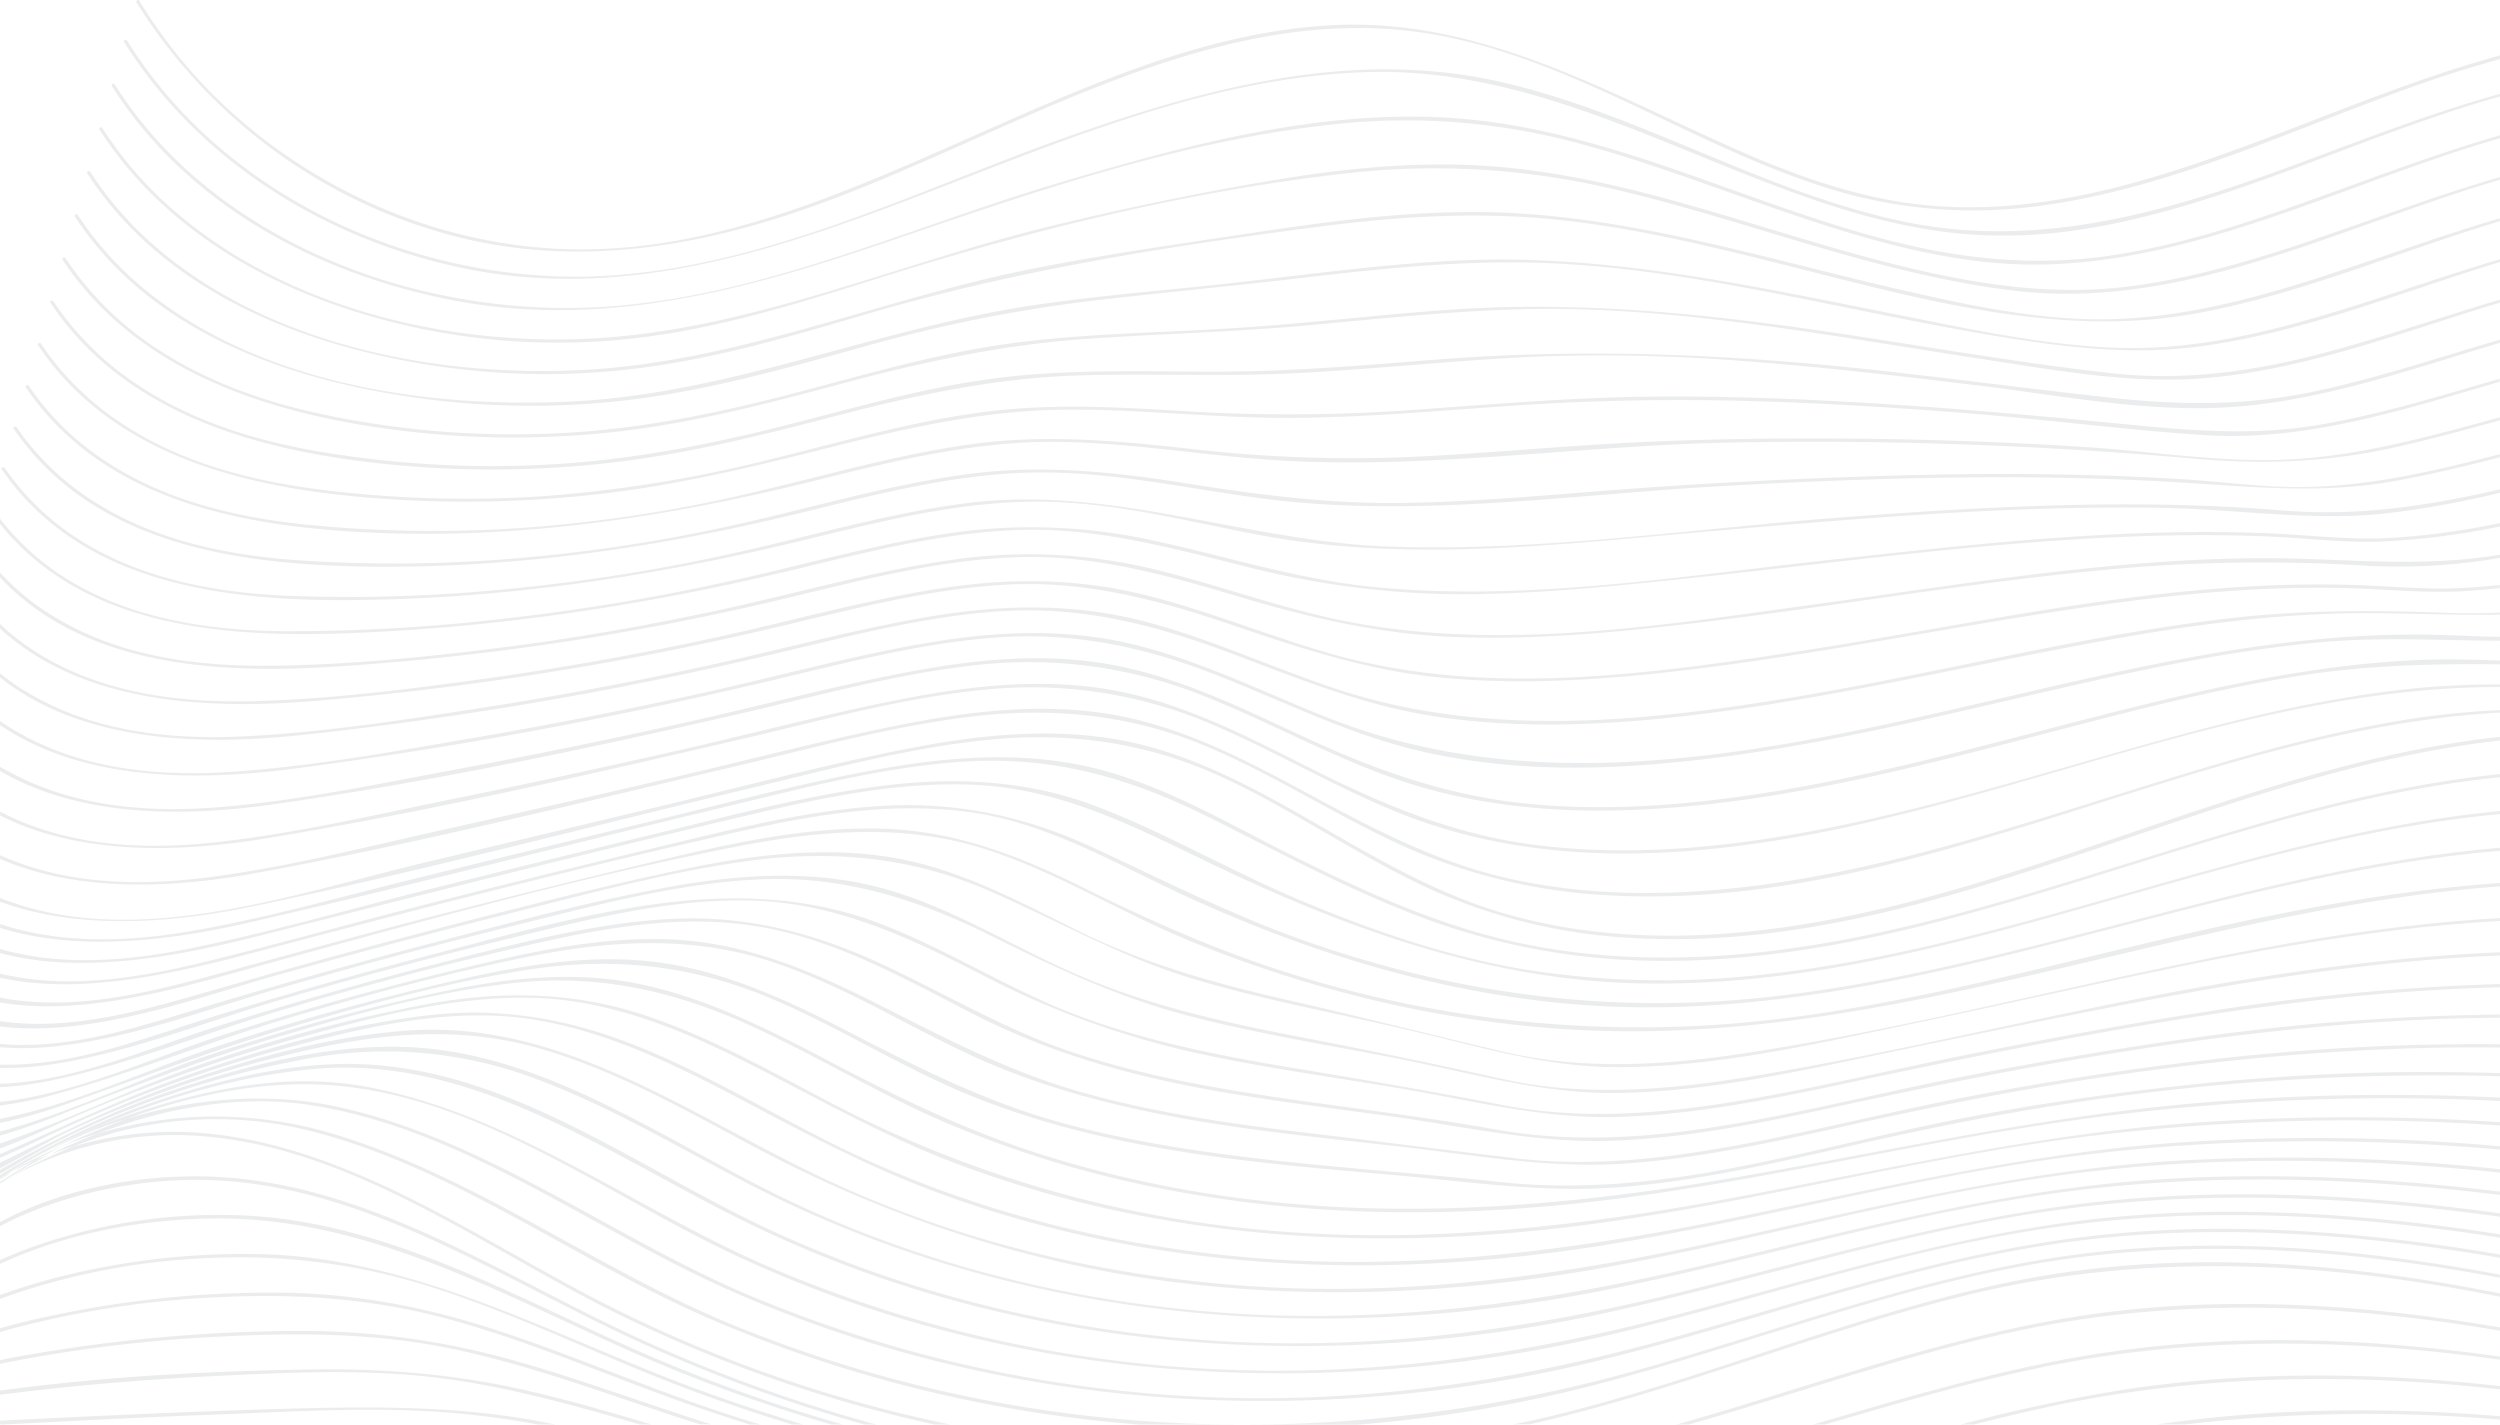 <svg xmlns="http://www.w3.org/2000/svg" viewBox="0 0 609.98 347.57"><defs><style>.cls-1{fill:none;}.cls-2{fill:#324047;opacity:0.1;isolation:isolate;}</style></defs><title>altana2Zasób 1</title><g id="Warstwa_2" data-name="Warstwa 2"><g id="Warstwa_1-2" data-name="Warstwa 1"><path class="cls-1" d="M0,288.77v.06l.89-.61C.59,288.39.3,288.58,0,288.77Z"/><path class="cls-1" d="M19.37,277.69C23.1,276,27,274.45,30.88,273A116.61,116.61,0,0,0,5.13,284.54a87.87,87.87,0,0,1,10.38-5C16.79,278.88,18.07,278.27,19.37,277.69Z"/><path class="cls-1" d="M19.12,277c1.51-.7,3-1.38,4.57-2.05A142,142,0,0,0,0,287.54v.06A185.17,185.17,0,0,1,19.12,277Z"/><path class="cls-1" d="M0,287.61v.1c.5-.33,1-.67,1.5-1C1,287,.5,287.31,0,287.61Z"/><path class="cls-1" d="M5.13,284.54c-1.23.7-2.44,1.42-3.63,2.18.41-.24.83-.47,1.25-.7C3.54,285.52,4.33,285,5.13,284.54Z"/><path class="cls-1" d="M12.18,281.67c1.35-.67,2.71-1.33,4.09-1.94q3.69-1.67,7.51-3.12c-2.81.84-5.57,1.8-8.27,2.9q-3.54,1.73-7,3.66Q10.35,282.38,12.18,281.67Z"/><path class="cls-1" d="M478.29,347.57a400.65,400.65,0,0,1,40-8.54c30.38-4.62,61.19-4.25,91.66-.85v-6.42c-36.87-5.18-74.28-5.84-111,1.63-18.22,3.7-36.07,9-53.92,14.18"/><path class="cls-1" d="M17.86,279.74c-1.92.57-3.81,1.22-5.68,1.93A104.87,104.87,0,0,0,.89,288.22L2,287.58a96.84,96.84,0,0,1,11.9-6.22C15.22,280.79,16.54,280.25,17.86,279.74Z"/><path class="cls-2" d="M60.09,225.24c39-8.89,77.68-19,116.56-28.3,19.56-4.67,39.29-10,59.45-11.16,21.08-1.2,39.61,4.05,58.37,13.39,16.43,8.17,32.63,16.94,49.74,23.64A166.45,166.45,0,0,0,398,234.27c73.66,3.17,139.83-37.37,212-44.63v-.78c-61.07,6.23-118.39,36.49-179.68,43.38-20,2.25-40.38,2-60.1-2.27-18.83-4.07-36.47-12.05-53.66-20.59-16-7.93-31.85-17.56-49.28-21.89-17-4.22-34.73-3-51.8,0-19.09,3.34-37.91,8.4-56.74,12.93q-28.56,6.87-57.09,13.85c-18.58,4.55-37.15,9.92-56,13.07-15.18,2.53-31,2.94-45.61-1.88v.94C18.91,232.28,41.19,229.55,60.09,225.24Z"/><path class="cls-2" d="M67.94,244.1q28.44-8.35,57.25-15.33c19.37-4.7,39.19-9.74,59.26-9,19.79.78,37.27,8.92,54.63,17.82a213.43,213.43,0,0,0,49.63,18.62c17.71,4.1,35.75,6.45,53.65,9.48,17.61,3,34.47,7.37,52.48,6.83,18.57-.55,36.89-4.22,55-8.08,19.15-4.08,38.32-8,57.59-11.54,33.87-6.19,68.1-11.21,102.53-12v-.8a560.71,560.71,0,0,0-71.76,6.77c-19.13,2.93-38.16,6.51-57.15,10.25s-37.63,8.31-56.62,11.47-38.51,4.75-57.55,1.07c-17.2-3.33-34.39-6.27-51.67-9.14-17.62-2.92-35.24-6.41-52-12.66s-32.17-16.38-49.1-22.73c-34.73-13-71.34-1.86-105.72,7q-28.09,7.22-55.83,15.75C35.62,253.11,18,260.25,0,259.75v.82a73.72,73.72,0,0,0,11.59-.72C30.82,257.15,49.37,249.55,67.94,244.1Z"/><path class="cls-2" d="M61.44,221.2c40.33-8.38,80.32-19,120.39-28.58C201.36,188,221,182.54,241,180.52s38.93.69,57.14,9.08c16.25,7.48,31.05,17.72,47.11,25.58a135.72,135.72,0,0,0,48.94,13.41c75.62,6.12,142.27-39.74,215.82-47.92v-.88c-63.51,6.85-122.06,42.17-186.17,47.77-19,1.66-38.29.67-56.65-4.64-17-4.91-32.11-13.94-47.33-22.7-14.55-8.36-29.56-16.45-46.19-19.58-17.25-3.24-35-1.31-52.07,2-19.79,3.86-39.37,9-59,13.73l-59.16,14.13C71,218.26,32.66,232,0,219.11V220C19,227,41.77,225.28,61.44,221.2Z"/><path class="cls-2" d="M72.43,253.35c18.72-5.19,38.37-10.44,57.92-9.87s37.8,8.54,55,17.36c15.78,8.1,31.17,16.72,47.78,23a276.13,276.13,0,0,0,52,14c35.24,6,71.14,5.38,106.46.39,39.28-5.56,77.76-15.84,117.11-20.89A528.32,528.32,0,0,1,610,274.62v-.81a548.31,548.31,0,0,0-77,.3c-38.29,3-75.58,11.8-113.27,18.73-36.86,6.78-74,10.71-111.44,7.27A281.45,281.45,0,0,1,202.9,269.17c-15.18-7.95-30.22-16.52-46.59-21.78-17-5.45-34.12-5.61-51.58-2.49A384,384,0,0,0,50,259.37C33,265.08,17,273.16.06,279L0,279v1.22c6.29-2.28,12.32-5.2,17.44-7.41A421.07,421.07,0,0,1,72.43,253.35Z"/><path class="cls-2" d="M71.47,257.05c20.32-4.9,40.25-7.07,60.61-1.12,18.29,5.35,35,14.88,51.75,23.79,31.21,16.6,64.29,27.83,99.31,32.66,35.86,4.95,72.17,3.36,107.75-3,38.41-6.85,76-18.07,114.77-23,34.62-4.41,69.65-3.9,104.32-.27v-.81a477.28,477.28,0,0,0-81.6-1.93C490.09,286,453,295.6,415.63,303.65c-36.49,7.85-73.22,12.67-110.58,10.16-36.87-2.48-73.44-11.4-106.8-27.58C166.89,271,136.34,249,99.87,251.42c-18.21,1.23-36.45,6.26-53.71,12-16.1,5.39-31,12.82-46.16,20.3v1.35c5.8-3.07,11.42-6.4,16.74-9A275.94,275.94,0,0,1,71.47,257.05Z"/><path class="cls-2" d="M12.8,255.37c19.06-1.89,37.49-9.09,55.81-14.35q28-8.06,56.32-15.05c19.6-4.85,39.51-10.33,59.75-11.38,20.6-1.07,38.83,4.65,57.12,13.73,15.71,7.8,30.91,15,47.94,19.46,17.37,4.58,35.14,7.3,52.74,10.8s34.19,8.37,52.28,8.1c18.76-.28,37.31-3.85,55.62-7.69,19.46-4.07,38.92-8.15,58.42-12,33.4-6.62,67.14-12.49,101.18-13.85v-.79c-24.06,1-48.05,4.13-71.77,8.27-37.66,6.58-74.81,16.18-112.54,22.28-19.46,3.14-39.63,4.67-59,.37-16.9-3.75-33.76-7.24-50.76-10.51-17.38-3.35-34.77-7.29-51.16-14.15S233.56,222,216.49,217.06c-16.85-4.83-34.5-3.91-51.6-.93-19.11,3.34-38,8.41-56.78,13.27q-27.61,7.15-55,15.31c-17.09,5.11-35.08,11.58-53.15,10v.81A72.81,72.81,0,0,0,12.8,255.37Z"/><path class="cls-2" d="M66,234.92c37.72-10.33,75.76-20.95,114.14-28.43,19.59-3.82,40-5.58,59.37.42,17.69,5.47,33.61,15.61,50.71,22.63,34.13,14,71.17,22.1,108.09,22.08,72.15,0,140.14-30.17,211.69-35.36v-.82c-23,1.61-46,5.69-68.51,10.61C504,234.21,467,245.25,428.76,249.19A283.07,283.07,0,0,1,316,237.91c-18.24-5.61-35.43-13.27-52.51-21.74-15.1-7.49-30.35-13.3-47.35-13.94-18.47-.7-36.72,3.31-54.59,7.52q-28,6.62-55.94,13.8c-18.5,4.77-36.89,9.9-55.34,14.86C34,242.76,16.7,246.65,0,243.41v1.17C21.45,248.32,46.79,240.17,66,234.92Z"/><path class="cls-2" d="M67.33,238q28.55-8,57.34-15.21c18.92-4.73,38-9.95,57.31-12.65,20.17-2.81,39.58-1.23,58.41,6.81,16.89,7.22,32.45,16.34,50.13,21.71,17.28,5.24,35.06,8.46,52.62,12.55s33.81,9.24,51.95,9.18,36.41-3.31,54.27-7c19.61-4,39.18-8.28,58.75-12.53,33.6-7.29,67.51-14.25,101.87-16.16V224c-62.55,3.51-123.23,23.82-185.15,33.12-19,2.85-38.73,4-57.63-.43-17.18-4-34.27-8.43-51.5-12.33-18-4.07-35.88-8.94-52.49-17.19-15-7.44-29.83-15.55-46.56-18.12-17.74-2.73-35.75-.06-53.14,3.7-18.66,4-37.19,8.75-55.66,13.53q-28.17,7.29-56.11,15.39c-16.62,4.8-34.34,10-51.74,7.5v1.28C22.15,253.23,48.35,243.35,67.33,238Z"/><path class="cls-2" d="M72.4,250.16c18.44-5.39,37.27-10.56,56.26-13.53,20.14-3.15,39.21-1.3,58.12,6.44,16.47,6.74,31.53,16.43,47.9,23.37,16.56,7,34.09,11.35,51.78,14.26s35.68,4.44,53.58,6c18.23,1.61,36.39,4.38,54.72,3s36.36-5.47,54.27-9.55c18.8-4.29,37.61-8.22,56.69-11.06A586,586,0,0,1,610,262.6v-.76a543.33,543.33,0,0,0-76.41,2.91c-18.7,2-37.36,4.69-55.83,8.31-18.62,3.65-37,8.52-55.64,12.05s-37.34,5.33-56.25,3.28c-17.52-1.9-35.11-3.13-52.63-5-18.38-2-36.75-4.6-54.6-9.55-18.07-5-34.33-13.19-50.92-21.76-14.31-7.4-29.17-14.46-45.21-17-18.17-2.84-36.54.67-54.25,4.8-18.39,4.28-36.62,9.3-54.56,15.18-17.44,5.7-34.55,14-52.56,17.7L0,273v1a130.24,130.24,0,0,0,17.88-5.21C36,262.39,53.92,255.57,72.4,250.16Z"/><path class="cls-2" d="M70.3,248.43c18.9-5.62,38-10.72,57.33-14.73,20.25-4.2,40.52-5.62,60.45.88,17.58,5.75,33.18,15.8,49.94,23.4,16.51,7.49,34.14,12,51.93,15.15,17.24,3,34.67,4.7,52.05,6.68,18.23,2.08,36.09,5.37,54.52,4.09,18.2-1.27,36.1-5.21,53.88-9.17,19.48-4.34,39-8.28,58.72-11.32,33.37-5.16,67.11-8.23,100.86-7.82v-.8a565.06,565.06,0,0,0-71.22,3.81c-18.89,2.15-37.7,5.07-56.39,8.56-18.86,3.52-37.46,8.3-56.31,11.87-18.36,3.48-37.21,5.81-55.87,3.62-17.61-2.07-35.21-4.33-52.82-6.43-18.17-2.17-36.36-4.85-54-9.88-17.79-5.08-33.68-13.53-50.13-21.81-15.24-7.68-31.16-14.28-48.36-15.26-18.29-1-36.38,3.18-54,7.44-18.81,4.54-37.47,9.71-55.9,15.63C37.13,258.05,19.26,266.57.59,268.8l-.59.06v.88a98.2,98.2,0,0,0,14.61-3.05C33.39,261.41,51.58,254,70.3,248.43Z"/><path class="cls-2" d="M63.09,228.38c38.56-9.75,77.12-19.43,115.82-28.62,18.94-4.49,38.25-9,57.84-8.31,21,.7,38.51,9.5,57.08,18.48,33.48,16.18,68.39,29.15,105.9,30,72.5,1.68,138.92-34.62,210.25-41.3v-.74c-61.54,5.87-119.79,33.94-181.61,40.08a213.69,213.69,0,0,1-56.82-1.51c-18.69-3.19-36.78-9.43-54.24-16.77-17-7.15-33.07-16.62-50.31-23.13-16.6-6.27-34.18-7-51.65-4.84-18.7,2.32-37,7.3-55.35,11.7q-28,6.75-56,13.74c-18.9,4.72-37.72,10.18-56.8,14.09-15.5,3.17-31.87,4.69-47.18.29v1C20.06,237.91,43.77,233.26,63.09,228.38Z"/><path class="cls-2" d="M69.63,252.47c18.54-5.43,37.67-10.77,56.92-12.74,19.67-2,38,2.13,55.86,10.2,16.3,7.35,31.58,16.77,48,23.84A263.64,263.64,0,0,0,283,289.93c35.08,7,71.11,7.31,106.56,3.16,39.22-4.6,77.6-14.3,116.68-19.78A550.61,550.61,0,0,1,610,268.63v-.82a547.41,547.41,0,0,0-76.72,1.58c-38.23,3.5-75.58,12.17-113.39,18.5-36.76,6.15-73.87,9.28-111,5.2a283,283,0,0,1-54.5-11.31c-17.87-5.64-34.52-13.62-51.08-22.34-14.8-7.78-29.91-15.56-46.34-19.15-17.11-3.75-34.57-1.53-51.49,2.16a520.74,520.74,0,0,0-54.47,15C34.06,263.14,17.78,271.23.6,275.93l-.6.16v1a169.09,169.09,0,0,0,16.3-5.75C33.92,264.49,51.46,257.79,69.63,252.47Z"/><path class="cls-2" d="M69.15,246.34Q97.08,238,125.47,231.4c19.37-4.54,39.45-8.63,59.35-5.36C204,229.19,221,239,238,247.68c15.54,7.88,32,13.1,49,16.64,17.18,3.58,34.6,5.62,52,8,18.19,2.5,36,6.69,54.5,6,18.7-.68,37.13-4.5,55.36-8.46,19.16-4.16,38.33-8.1,57.66-11.37,34.18-5.8,68.74-10,103.41-10.16v-.79a570.75,570.75,0,0,0-73.85,5.58c-18.76,2.55-37.43,5.77-56,9.34S443,270.73,424.31,274c-19.5,3.42-39.34,5.12-59,1.64-16.6-2.94-33.31-5-50-7.36-18.18-2.59-36.37-5.75-53.83-11.61-16.92-5.67-32.07-15-48.26-22.31s-32.64-11.18-50.4-10.11c-18.38,1.11-36.45,5.91-54.24,10.4q-27.63,7-54.85,15.53C36.42,255.67,18.43,263.81,0,264.44v.83a82.41,82.41,0,0,0,13.14-1.77C32.16,259.46,50.51,251.87,69.15,246.34Z"/><path class="cls-2" d="M63.6,232c38-10.12,76.17-19.89,114.51-28.62,19.23-4.38,39.15-8,58.87-5.17s36.83,13.5,54.75,21.57c34.21,15.39,71,25.72,108.66,26,71.8.5,138.64-32.24,209.59-38.2v-.75C549.18,212,491.12,237,430.19,243.4c-38.54,4.07-76.19-1.16-112.66-14.14-17.66-6.28-34.14-14.75-51.12-22.59-16.7-7.71-33.62-11.19-52-10s-36.29,5.8-54.12,10.07q-28.51,6.83-56.94,14.06C85.13,225.42,67,230.58,48.75,235,32.89,238.76,16,241.42,0,237.55v1C20.46,243.12,44.56,237,63.6,232Z"/><path class="cls-2" d="M564.85,58.35C550,63.44,534.74,68,519.09,69.94c-18.11,2.21-35.88-.43-53.52-4.63C431.69,57.25,399,43.19,364,40.58c-18.05-1.35-36.15.49-53.94,3.5-18.15,3.06-36.25,6.84-54.13,11.2-36.72,8.94-72.45,25-110.49,27.25C109.26,84.66,68.91,75,41.31,50.38A92.14,92.14,0,0,1,25,31.27c-.28-.44-1-.05-.71.38C42.49,60,74.72,75.15,106.81,81a165.21,165.21,0,0,0,53,.89c19.1-2.76,37.5-8.65,55.87-14.41,36.07-11.32,73.69-20.68,111.29-25a190.3,190.3,0,0,1,59.86,2.18c17.7,3.58,34.92,9.14,52.22,14.28,17,5.05,34.12,9.72,51.72,11.9,15.69,2,31.42.24,46.74-3.44C562.24,61.43,585.65,51,610,43.84v-.65C594.8,47.6,579.88,53.22,564.85,58.35Z"/><path class="cls-2" d="M524.47,43.49c-16.85,4.94-34.39,8.09-52,6.79C454.33,49,437.2,42.6,420.72,35.16c-30.93-13.95-60.93-30.92-96-29-31.38,1.74-60.61,15.29-89,27.82-30.13,13.32-61.73,27.26-95.26,26.86-34.17-.41-67.73-15.65-91.22-40.57A125.08,125.08,0,0,1,34,.21a.4.4,0,0,0-.55-.16.4.4,0,0,0-.15.55,130.28,130.28,0,0,0,74.85,56.29c32,9.09,64,3.37,94.51-8.13C233.67,37.09,263,20.62,295.09,12c16-4.3,32.68-6.39,49.2-4.4,18.78,2.26,36.38,9.71,53.39,17.67,15.81,7.39,31.46,15.39,48.15,20.61a118.57,118.57,0,0,0,48.73,4.73c36-4,68.81-21.32,102.89-32.44q6.24-2,12.53-3.75v-.89C580.87,21.45,553.45,35,524.47,43.49Z"/><path class="cls-2" d="M506.16,321.3c-33.22,5.26-64.8,17.19-97.09,26.27h3c27-7.74,53.6-17.27,81.14-23.05,38.67-8.12,78.12-6.44,116.81.17v-.81C575.69,318,540.66,315.82,506.16,321.3Z"/><path class="cls-2" d="M562.17,39.38C531,51,498.79,61,465.31,54.23c-34.67-7-65.25-26.67-99.73-34.37-35.53-7.93-70.83,1.42-104.4,13.25-36.1,12.73-72,31-110.6,34C113.67,70,74.9,56.92,48.06,31A112.38,112.38,0,0,1,31,9.9c-.27-.44-1-.05-.7.39C48.66,39.61,80,58.69,113.38,65.51c37.53,7.68,73.17-3.38,108.07-16.65,36-13.69,73.36-30.18,112.38-31.27,37.91-1.06,70.7,17.59,105.41,30,16,5.72,32.64,10,49.69,9.9,15.6,0,31-3.31,45.87-7.82C560.17,42,584.49,30.72,610,23.53v-.64C593.81,27.4,578,33.48,562.17,39.38Z"/><path class="cls-2" d="M494.51,312c-40.07,7.54-77.61,24.41-117.21,33.78q-4,.93-8,1.75h3.91c36.77-8.28,71.69-23.24,108.36-31.94,42.43-10.08,85.58-7.8,128.06.74l.35.07v-.82C572,308,532.84,304.82,494.51,312Z"/><path class="cls-2" d="M0,288.83v0c.67-.43,1.33-.86,2-1.28l-1.12.64Z"/><path class="cls-2" d="M147.34,318c-31.69-16.21-63.43-39.42-100.08-41.7a85.08,85.08,0,0,0-29.4,3.47c-1.32.51-2.64,1.05-3.95,1.62A96.84,96.84,0,0,0,2,287.58a83.23,83.23,0,0,1,40.42-10.64c38.21,0,71.8,25,104.49,41.72A339.34,339.34,0,0,0,228,347.57h3.83A338.17,338.17,0,0,1,147.34,318Z"/><path class="cls-2" d="M12.18,281.67q-1.83.7-3.63,1.5c-2.92,1.64-5.76,3.4-8.55,5.26v.34c.3-.19.59-.38.89-.55A104.87,104.87,0,0,1,12.18,281.67Z"/><path class="cls-2" d="M388.26,338.13c38-9.72,74.73-24.77,113.68-30.62,36-5.41,72.43-2.4,108,4.26V311c-31.68-5.92-64-9-96.11-5.74-38.85,3.89-75.47,18-112.79,28.61a356.79,356.79,0,0,1-96.67,13.75h26.73A337.55,337.55,0,0,0,388.26,338.13Z"/><path class="cls-2" d="M563.18,49.05C548,54.49,532.51,59.57,516.52,62.12c-17.53,2.79-34.67,1.53-51.9-2.56-34.06-8.07-65.75-25-100.63-29.77-36-5-72.5,4.92-106.79,15.17-36,10.78-71.68,27.45-109.62,29.88-36.25,2.32-75.46-9-102.59-33.91A101.08,101.08,0,0,1,28,20.6c-.28-.44-1-.05-.71.39,18.35,29,50.44,46,83.3,52.29,37.2,7.11,72.26-2.74,107.31-14.72C254,46.23,291.47,33.3,329.6,29.93A161.54,161.54,0,0,1,387,35.47c17.2,4.73,33.82,11.3,50.71,17,16.52,5.58,33.63,10.61,51.09,11.83,15.74,1.1,31.46-1.41,46.63-5.5C560.76,52,584.83,41,610,33.71V33C594.19,37.56,578.71,43.49,563.18,49.05Z"/><path class="cls-2" d="M561.9,111.89c-17.69,1.42-35.65-1.71-53.3-2.84q-27-1.71-54.12-2c-18.28-.19-36.58,0-54.84.86-18.54.89-37,2.73-55.56,3.59a341.91,341.91,0,0,1-53.72-2c-17.26-1.91-34.48-3.52-51.8-1.32-18,2.29-35.57,7.42-53.23,11.6a353.75,353.75,0,0,1-56.22,8.9A315.47,315.47,0,0,1,74.65,128c-17.55-1.81-35.23-6.07-50-16.21A66.78,66.78,0,0,1,7,94.12c-.29-.42-1,0-.71.39C25,122.08,58.88,128.44,89.79,129.92c37.4,1.79,73.54-3.79,109.75-12.81,18.44-4.6,37-9.16,56.13-9.29,18.23-.12,36.22,3.13,54.37,4.38,37.64,2.59,75.48-3.61,113.13-4.24a1055.13,1055.13,0,0,1,111.75,3.92c16.84,1.51,32.54,1,49.1-2.67,8.74-1.92,17.34-4.31,26-6.67v-.75C594.14,106.13,578.31,110.56,561.9,111.89Z"/><path class="cls-2" d="M560.34,118.82c-8.92,0-17.84-1.25-26.75-1.82q-14.05-.89-28.15-1.18c-18.07-.39-36.14-.09-54.2.57-17.73.64-35.46,1.54-53.15,2.85-18.78,1.38-37.55,3.25-56.38,3.48-18.16.22-35.77-2.13-53.66-5-17.25-2.72-34.36-4.35-51.76-2.06-18.11,2.38-35.7,7.53-53.46,11.6a398.22,398.22,0,0,1-56.6,8.95,351.9,351.9,0,0,1-53.84.47c-17.5-1.27-35.22-5-50.13-14.73A65,65,0,0,1,4.05,104.23c-.29-.42-1,0-.7.39,18.64,27.31,52.39,32.83,83,33.56,37.34.89,73.8-4.39,110-13.28,18.73-4.6,37.7-9.51,57.1-9.62,18.18-.11,36,3.86,53.9,6.27,37.46,5,75.31-.84,112.78-2.94,37.09-2.08,74.34-3.16,111.45-.92,17.48,1.06,34.16,2.84,51.56-.12,9-1.53,17.94-3.74,26.82-6v-.76C593.65,115,577.29,118.9,560.34,118.82Z"/><path class="cls-2" d="M609.22,119.56c-17.34,4-34.39,6.45-52.19,5-36.08-3-72.26-1-108.29,1.72-36.47,2.81-73.41,8.38-110,7.07-34.65-1.23-67.5-15-102.48-10.64-18.31,2.29-36.12,7.48-54.1,11.55a452.88,452.88,0,0,1-57.63,9.39,391.64,391.64,0,0,1-54.9,1.7c-17.58-.83-35.41-4.15-50.47-13.8a62.55,62.55,0,0,1-18-17.38c-.29-.42-1,0-.7.39,19,27.66,53.58,32,84.45,31.86,37.57-.2,74.37-5.68,110.85-14.54,18.56-4.51,37.39-9.36,56.6-9.48,18.6-.12,36.59,4.66,54.73,8.1,36.63,6.94,73.49,2.28,110.26-.88s73.68-6.38,110.6-5.69c17.82.33,35.77,3.22,53.55,1.41A232.59,232.59,0,0,0,610,120.22v-.84Z"/><path class="cls-2" d="M564,68.32c-15.62,4.94-31.69,9-48.13,9.53-17.9.56-35.92-3.43-53.27-7.42-34.58-8-68.83-19-104.67-18.7-17.59.13-35.07,2.48-52.46,5.11-18,2.72-36,5.24-53.91,8.8-36.38,7.24-71.14,22.49-108.47,24.58-35.32,2-75.55-5.57-103.55-28.67A86,86,0,0,1,22,41.9c-.28-.43-1,0-.71.39,18,27.86,50.21,41.2,81.66,46.47a181.92,181.92,0,0,0,54.38.89c18.67-2.51,36.73-7.9,54.76-13.19,36-10.56,73.05-16.41,110.17-21.2,19.44-2.51,39-3.67,58.52-1.56,18.56,2,36.77,6.44,54.86,11,32.86,8.22,66.56,18,100.57,11.71,25.35-4.7,49.14-15.06,73.75-22.44v-.71C594.56,57.78,579.38,63.46,564,68.32Z"/><path class="cls-2" d="M565,103.79c-18,2.94-35.24.78-53.18-.94s-36.07-3.3-54.13-4.41-35.88-1.82-53.82-1.67c-18.63.15-37.16,1.64-55.73,3a426.12,426.12,0,0,1-54.31.82c-17.45-1-34.93-2.35-52.37-.24-18.19,2.19-35.84,7.42-53.59,11.74a323,323,0,0,1-55.77,9,283.22,283.22,0,0,1-54.69-1.73c-17.47-2.3-35-7-49.58-17.33A69.2,69.2,0,0,1,10,83.86c-.29-.43-1,0-.71.39,18.51,27.55,52.07,35.07,83,37.36a288.11,288.11,0,0,0,54.54-1.13c18.75-2.2,37-6.58,55.28-11.21,18.68-4.74,37.35-9,56.7-9.3,18.32-.26,36.56,2,54.88,2,18.63,0,37.2-1.77,55.76-3,19-1.29,38-1.66,57.1-1.13,18.2.5,36.39,1.62,54.55,3.08,18.89,1.52,37.74,4,56.65,5.24,24.84,1.62,48.49-6.15,72.17-13v-.76C595.09,96.69,580.26,101.29,565,103.79Z"/><path class="cls-2" d="M565.56,77.32c-15.75,4.6-32,8.05-48.48,7.55-18.46-.57-37-4.69-55.09-8.29-35.29-7-70.37-14.76-106.58-13-17.84.86-35.55,3.31-53.3,5.31-17.55,2-35.2,3.24-52.66,6-37.25,6-72.34,21.29-110.33,23.09C104.72,99.62,65,93.82,37.05,72A80.74,80.74,0,0,1,19,52.49c-.29-.44-1-.05-.71.38,18,27.5,50.16,39.2,81.17,43.88a201.71,201.71,0,0,0,54.05.83c19.08-2.31,37.53-7.49,56-12.64a366.52,366.52,0,0,1,54.9-11.3c18.22-2.19,36.5-3.83,54.72-6,19.47-2.28,39-4.25,58.65-3.43,19.39.81,38.58,4.09,57.59,7.81,17.46,3.41,34.83,7.22,52.4,10.1,16.64,2.72,33,4.66,49.81,2.29C562.55,80.93,586,71.19,610,63.93v-.71C595.12,67.64,580.45,73,565.56,77.32Z"/><path class="cls-2" d="M564.41,86.79c-16.13,4.08-32.46,6.12-49,4.28-18.21-2-36.3-5-54.4-7.82-35.52-5.63-70.77-10.18-106.79-7.71-18.26,1.26-36.44,3.52-54.71,4.62-17.62,1.06-35.31,1.25-52.85,3.61-18,2.44-35.46,7.6-53,12.2-18.71,4.9-37.63,8.75-57,9.72A223.9,223.9,0,0,1,80,101.36C63.61,98,47.45,92.18,33.92,82A76.43,76.43,0,0,1,16,63c-.29-.43-1-.05-.71.39,18,27.25,50.28,37.5,81,41.48a224.59,224.59,0,0,0,55.08.36c18.85-2.22,37.13-7.08,55.44-12,18.81-5,37.5-9,56.95-10.44,18.41-1.34,36.86-1.73,55.26-3.4,18.76-1.71,37.52-3.8,56.38-4,18.24-.18,36.42,1.57,54.48,4S466,84.94,484,87.67c17.55,2.66,35.56,6,53.36,4.65,25.11-2,48.62-11.26,72.6-18.48V73.1C594.79,77.61,579.76,82.9,564.41,86.79Z"/><path class="cls-2" d="M564.12,95.63c-17.23,3.59-33.49,3.19-50.85,1.22-18.08-2-36.12-4.38-54.2-6.39-36.1-4-71.71-5.58-108-2.77-18.1,1.4-36.17,3-54.34,3-17.14,0-34.31-.65-51.38,1.3-18.14,2.06-35.74,7.22-53.39,11.71-18.53,4.72-37.28,8.37-56.39,9.54a252.15,252.15,0,0,1-54.69-2.58C63.51,108,46.14,102.86,31.59,92.53A73,73,0,0,1,13,73.48c-.28-.43-1,0-.7.39,18.5,27.77,52.07,36.48,83.3,39.5a252.61,252.61,0,0,0,54.56-.6c19-2.29,37.39-7,55.86-11.82,18.64-4.82,37.16-8.67,56.45-9.32C280.74,91,299,92,317.23,91c18.65-1,37.24-3,55.91-3.91a443,443,0,0,1,55.61,1.27c17.84,1.4,35.61,3.49,53.38,5.63,18.28,2.2,37.08,5.81,55.52,5.6,25-.29,48.54-8.89,72.33-15.95v-.78C594.75,87.32,579.64,92.39,564.12,95.63Z"/><path class="cls-2" d="M71.15,187.63a1145.27,1145.27,0,0,0,114-20.87c19.3-4.47,38.62-9.87,58.44-11.25,18.55-1.28,35.93,2.41,53.14,9.17C312.9,171,328.51,178.91,345.44,183c17.73,4.29,36.13,5,54.28,3.74,37.43-2.49,73.82-12.28,110.3-20.45,18.54-4.16,37.25-7.83,56.18-9.58,14.65-1.36,29.19-.41,43.78-.39v-.93c-5-.11-10-.34-15-.48-17.89-.5-35.78,1.28-53.42,4.24-35.94,6-71,16.52-106.94,22.52-37.58,6.27-75,7.62-111-6.69-15.67-6.24-30.9-13.88-47.37-17.82s-33.46-3.13-50.11-.29C207.85,160,189.88,165,171.77,169q-28.22,6.25-56.7,11.12c-19.1,3.28-38.41,6.78-57.74,8.15-18,1.27-36.56-.34-52.54-9.36a55,55,0,0,1-4.79-3v1C20.05,190.49,47.28,190.66,71.15,187.63Z"/><path class="cls-2" d="M77.14,171a769,769,0,0,0,112-17.89c18.79-4.41,37.65-9.54,57-10.49,18.67-.92,36.26,3.69,53.8,9.64,16.15,5.49,32.12,10.88,49.15,12.8,18.35,2.06,36.91,1.16,55.23-.77,37.12-3.91,73.6-11.95,110.55-17,19.23-2.64,38.64-4.29,58-3.79,9.21.24,18.34,1.23,27.56.79,3.18-.2,6.35-.47,9.51-.79v-.76c-3.15.33-6.31.59-9.49.74-8.89.43-17.7-.5-26.58-.76-9.31-.28-18.62-.06-27.92.54-35.54,2.28-70.47,10-105.62,15.42-37.09,5.75-76.26,11.32-113.15,1.5C311,155.82,295.39,149.09,279,145.08s-32.65-4.09-49.17-1.57c-18.37,2.81-36.31,7.9-54.46,11.87q-28.11,6.15-56.6,10.15c-18.63,2.59-37.5,5-56.29,5.53-18,.51-36.4-1.68-52.13-11A58.67,58.67,0,0,1,0,152.25v1.11C20.26,171.84,50.53,173.18,77.14,171Z"/><path class="cls-2" d="M79.77,162.77A645.58,645.58,0,0,0,191.66,146c18.87-4.49,37.92-9.57,57.41-10.07,18.53-.48,36.12,4.56,53.71,9.81,16.82,5,33.5,8.86,51.09,9.64,18.62.84,37.26-.79,55.75-2.89,37.7-4.29,75.13-11.27,113-14.21a412,412,0,0,1,56.33-.16,148.12,148.12,0,0,0,31.06-2v-.79l-3,.46c-18.6,2.65-36.77.34-55.42.41-35.8.13-71.16,6.12-106.54,10.95-37.25,5.08-76.23,11.62-113.67,5-17-3-33.24-9.26-50-13.3a129.7,129.7,0,0,0-49.53-2.19c-18.41,2.66-36.38,7.81-54.53,11.79-18.38,4-36.91,7.29-55.58,9.63-18.9,2.36-38.1,4.29-57.16,4.35-17.61.06-35.61-2.49-51-11.73A59.71,59.71,0,0,1,0,139.69v1.21C20.05,162.21,51.76,164.39,79.77,162.77Z"/><path class="cls-2" d="M521,296.51c-39,2.87-76.11,15-113.73,24.74-36.45,9.49-73.43,14.72-111.14,12.8a314.26,314.26,0,0,1-108.39-24.9c-33-14.21-62.85-37.55-98.73-44.06-18-3.26-36.47.16-53.7,5.67q-5.89,1.86-11.59,4.23c-1.53.67-3.06,1.35-4.57,2.05A185.17,185.17,0,0,0,0,287.6H0c.5-.3,1-.6,1.5-.89,1.19-.76,2.4-1.48,3.63-2.18A116.61,116.61,0,0,1,30.88,273c15.16-5.55,31.59-9.08,47.41-8.36,37.49,1.7,69.52,27.07,102.47,42.27,66.44,30.66,141.88,35.34,212.61,18.63,37.77-8.93,74.67-22.06,113.31-26.83,34.4-4.26,69.14-2.07,103.3,3.27v-.82C580.54,296.58,550.72,294.32,521,296.51Z"/><path class="cls-2" d="M517.45,300.85c-38.77,3.3-75.54,16.28-112.85,26.5-36.86,10.09-74.44,15.34-112.67,13.41a322.52,322.52,0,0,1-108.52-24.47c-33.77-14.18-64.12-37.91-100.25-46.06C66.25,266.41,48,267.72,30.88,273c-3.93,1.44-7.78,3-11.51,4.68-1.3.58-2.58,1.19-3.86,1.82,2.7-1.1,5.46-2.06,8.27-2.9,16.75-6.42,35.35-9.73,53-6.81,36.94,6.11,67.71,30.23,101.36,45.09,67,29.58,142.84,34.29,213.62,16.67,38-9.46,75-23.56,113.92-28.64,34.76-4.53,69.89-1.9,104.34,4v-.81C579.43,300.89,548.4,298.21,517.45,300.85Z"/><path class="cls-2" d="M73.51,179.35a931.48,931.48,0,0,0,114.92-19.69c18.71-4.38,37.47-9.48,56.72-10.58,18.81-1.07,36.41,3.32,53.92,9.85,16.14,6,32,12.69,49.08,15.54,18.41,3.07,37.21,2.74,55.73,1,36.43-3.5,72-12.26,107.93-18.86,19.15-3.52,38.49-6.29,58-6.89,13.49-.42,26.81.51,40.2.24v-.5c-4,.19-8,.25-12,.1-17.91-.69-35.42-.81-53.27,1.21-36.05,4.09-71.28,13.4-107,19.32-37,6.13-75.43,10-111.69-2-16-5.31-31.41-12.6-47.82-16.72-16.24-4.08-32.74-3.86-49.21-1.28C210.62,153,192.63,158,174.49,162q-28.62,6.3-57.58,10.81c-19,2.94-38.22,5.92-57.41,6.85-18,.86-36.44-1.11-52.23-10.37a56.84,56.84,0,0,1-7.27-5v1C20.05,181.09,48.49,182,73.51,179.35Z"/><path class="cls-2" d="M65,204.55c39.13-6.47,78-15.37,116.64-24.38,19.58-4.57,39.18-10.08,59.25-11.95a111.73,111.73,0,0,1,55.62,8.87c15.7,6.75,30.41,15.65,46.36,21.85,16.77,6.52,34.67,9.25,52.6,9.31,73.76.21,141-40.64,214.5-40.62V167c-7.08,0-14.16.27-21.24,1-17.54,1.79-34.81,5.54-51.85,10-35.53,9.29-70.35,21.43-106.79,26.8-19,2.79-38.34,3.8-57.36,1.1-18.75-2.65-35.64-9.74-52.46-18.19-14.43-7.25-28.94-14.91-44.79-18.51-17.23-3.91-35.05-2.41-52.26.78-18.95,3.51-37.63,8.54-56.41,12.82q-28.71,6.54-57.55,12.4c-18.93,3.87-38,8.32-57.22,10.37-17.67,1.88-36,.81-52-7.53v.94C19.33,208.72,43.69,208.07,65,204.55Z"/><path class="cls-2" d="M61.76,213.14c39.23-7.13,78.18-16.89,117-26,19-4.47,38-9.76,57.4-12.19,19.9-2.5,39.21-.75,57.81,7,16.34,6.83,31.27,16.57,47.34,24a138.82,138.82,0,0,0,49.32,12.39c76.32,5,144.3-40.33,219.36-44.47v-.6a201,201,0,0,0-21.35,2.07c-18.51,2.85-36.65,7.73-54.57,13.14-36.25,10.95-72.11,24-110,28.13-19.21,2.1-38.83,1.86-57.69-2.68-17.58-4.23-33.31-12.79-49.12-21.32-14.1-7.61-28.59-15-44.45-18-17.37-3.27-35.2-1.27-52.4,2.11-19,3.75-37.85,8.72-56.75,13.11s-38.09,8.75-57.18,13S68.31,212,48.92,214.29c-16.51,1.94-33.63,1.25-48.92-5.63v.9C18.78,217.71,41.69,216.78,61.76,213.14Z"/><path class="cls-2" d="M66.85,196.23c38.5-5.49,76.8-13.57,114.68-22.32,19-4.38,37.9-9.67,57.31-11.7a114.57,114.57,0,0,1,55.59,7.89c16.09,6.45,31.28,15,47.76,20.52,17.18,5.72,35.41,7.57,53.44,7.09,37.78-1,74.58-11.24,111-20.71,17.73-4.62,35.55-9.06,53.65-12,16.74-2.69,33-3.09,49.75-2.9v-.92c-6.56-.22-13.11-.44-19.7-.16-17.7.77-35.25,3.68-52.55,7.49-36.21,8-71.57,19.52-108.3,25.14-18.72,2.87-37.8,4.32-56.7,2.46-18.51-1.82-35.53-7.58-52.37-15.3-15.42-7.06-30.74-14.89-47.47-18.29s-33.86-1.82-50.5,1.29c-18.62,3.48-37,8.43-55.45,12.54s-37,7.89-55.65,11.37c-19.18,3.58-38.57,7.68-58,9.23-17.38,1.39-35.34-.09-50.93-8.55C1.54,188,.77,187.56,0,187.1v1C19.4,199.44,44.64,199.4,66.85,196.23Z"/><path class="cls-2" d="M2.75,286c-.42.23-.84.46-1.25.7s-1,.66-1.5,1v.13C.91,287.22,1.83,286.61,2.75,286Z"/><path class="cls-2" d="M610,346.37v-.83c-27.85-2.26-55.9-2-83.59,2h6.81A385.49,385.49,0,0,1,610,346.37Z"/><path class="cls-2" d="M50.26,297.32c37.61-1,70.05,17.45,103.41,32.32a390.35,390.35,0,0,0,49.15,17.93h2.82A392.05,392.05,0,0,1,158.88,331c-32.64-14-64.23-33.2-100.63-34.49A136.07,136.07,0,0,0,12,302.87a115.4,115.4,0,0,0-12,4.57v.94l1.23-.56C16.55,301,33.57,297.75,50.26,297.32Z"/><path class="cls-2" d="M12.18,281.67c1.87-.71,3.76-1.36,5.68-1.93a94.07,94.07,0,0,1,56.38-4.16c35.53,8.54,65.51,31.7,98.71,46.09a329,329,0,0,0,104.83,25.9h24.06a327.3,327.3,0,0,1-123.58-24.52c-33.58-13.88-63.5-36.83-98.62-46.88a100.5,100.5,0,0,0-55.86.44q-3.83,1.45-7.51,3.12C14.89,280.34,13.53,281,12.18,281.67Z"/><path class="cls-2" d="M610,339v-.8c-30.47-3.4-61.28-3.77-91.66.85a400.65,400.65,0,0,0-40,8.54h3.19c7.13-1.81,14.28-3.5,21.47-5C538.27,335.41,574.31,335,610,339Z"/><path class="cls-2" d="M148.64,324a377.82,377.82,0,0,0,62.46,23.62H214a375.2,375.2,0,0,1-62.53-23.13c-31.6-15.06-62.84-35.61-98.77-37.35-17-.82-36.7,2.42-52.74,11.07v1c13.92-7.38,30.71-10.83,44.56-11.28C82.54,286.61,115.68,308,148.64,324Z"/><path class="cls-2" d="M610,331.76V331c-32.42-4.59-65.35-5.8-97.8-.76-23.82,3.69-46.87,10.65-70,17.38h2.88c17.85-5.21,35.7-10.48,53.92-14.18C535.7,325.92,573.11,326.58,610,331.76Z"/><path class="cls-2" d="M8.55,283.17q3.42-1.94,7-3.66a87.87,87.87,0,0,0-10.38,5c-.8.48-1.59,1-2.38,1.48Q5.58,284.48,8.55,283.17Z"/><path class="cls-2" d="M71.48,255.29c19.76-5.22,40.67-10,61.09-6.11,18.37,3.5,35.2,12.14,51.6,20.85,15.71,8.35,31.39,16.36,48.19,22.28a285.65,285.65,0,0,0,51.38,12.81c35.84,5.53,72.23,4.39,108-1.37,38.68-6.23,76.6-16.89,115.49-21.81,34.09-4.31,68.57-4.4,102.78-1.45v-.8a504.06,504.06,0,0,0-78.39-.93c-38,2.65-74.82,11.58-112,19.06-36.66,7.36-73.53,12-110.94,9.3-37-2.69-73.63-11.94-106.86-28.74-15.66-7.92-30.79-17-47.13-23.45-16.17-6.39-32.56-9.2-49.89-7.25-18.58,2.09-37.09,7.29-54.82,13.16C33.05,266.43,17.27,274.08,1,281.17l-1,.43v.9c5.63-2.38,11.12-5.12,16.67-7.68A333.44,333.44,0,0,1,71.48,255.29Z"/><path class="cls-2" d="M52,306.91a154.26,154.26,0,0,1,54.78,7.62c17.66,5.76,34.47,13.75,51.66,20.73,11.43,4.64,23.06,8.71,34.83,12.31H196c-10-3-19.84-6.3-29.57-10-34-13-66.24-30.86-103.43-31.58a183.29,183.29,0,0,0-47.29,5.25A147.57,147.57,0,0,0,0,316v.93L2.58,316A170.62,170.62,0,0,1,52,306.91Z"/><path class="cls-2" d="M53,335.71c18.8-.92,37.93-1.82,56.62.83,15.79,2.23,31.14,6.55,46.42,11h2.87c-10.09-3-20.18-5.92-30.43-8.28-17.61-4.06-35.06-5.41-53.1-5.12-25,.39-50.45,1.74-75.41,5.17v1l.77-.1C18.12,338,35.57,336.56,53,335.71Z"/><path class="cls-2" d="M73.43,258.61a104,104,0,0,1,58.3,5c17.52,6.63,33.68,16.28,50.25,24.91,64.12,33.39,137.79,40.26,208.13,26.55,38.44-7.49,76-19.45,114.93-24.42,34.86-4.45,70.12-3.34,104.94.91v-.81c-28.18-3.43-56.6-4.83-85-2.87-38.55,2.67-75.71,13.1-113.22,21.72-36.55,8.4-73.43,13.29-111,10.85-37.17-2.42-74-11.3-107.76-27.28-30.44-14.4-60.31-37-95.23-37.75-18.45-.41-37.17,4.5-54.58,10.26-15.25,5-29.33,12-43.27,19.78v1c5.72-3.33,11.42-6.69,17.33-9.53A229.55,229.55,0,0,1,73.43,258.61Z"/><path class="cls-2" d="M84.2,154.52c36.83-1.31,73.11-6.78,108.94-15.38,18.48-4.44,37.15-9.34,56.24-9.85,18.68-.49,36.6,4.46,54.56,8.94a214,214,0,0,0,52,6.77c19.07,0,38.09-2,57-4,37.18-3.91,74.39-9.15,111.8-10.24,9.34-.27,18.68-.26,28,.11s18.33,1.53,27.52,1.29A181,181,0,0,0,610,128.44v-.82l-2.23.44a175.49,175.49,0,0,1-26.53,3.29c-9.17.32-18.29-.83-27.44-1.22-35.67-1.5-71.15,2.54-106.55,6.39-37,4-75.08,10.41-112.35,6.67-17.93-1.79-35-7.26-52.58-11.1a138,138,0,0,0-48.9-2.23c-18.09,2.48-35.71,7.57-53.51,11.53a528.9,528.9,0,0,1-54.49,9.27A450.47,450.47,0,0,1,68.65,154c-18-.24-36.35-3-52-12.53A61.79,61.79,0,0,1,0,126.55v1.27C20.06,152.88,54.16,155.59,84.2,154.52Z"/><path class="cls-2" d="M.61,347.57c16.87-.84,33.73-1.76,50.61-2.37,18.88-.69,38.08-2,56.94-.64a213.89,213.89,0,0,1,23,3h4.37c-1.7-.33-3.41-.67-5.12-1-17.95-3.18-35.7-3.4-53.86-3-25.54.6-51,1.82-76.56,3.07v.88Z"/><path class="cls-2" d="M23.69,275c16.57-7.24,34.67-12.48,52.58-14.14,39-3.63,72,20.76,105.39,37.15,64.92,31.9,139.48,37.5,209.61,22.44,38.1-8.19,75.33-20.75,114.1-25.67,34.78-4.41,70-2.73,104.61,2.1v-.82c-29.3-4.08-58.91-5.92-88.45-3.71-38.73,2.9-75.88,14.24-113.45,23.39-36.63,8.92-73.73,13.8-111.44,11.42-37.18-2.35-74-11.11-107.93-26.7-31.42-14.43-61.55-37.79-97-40.6-17.94-1.42-36.38,3.06-53.31,8.7A184.5,184.5,0,0,0,0,286.75v.79A142,142,0,0,1,23.69,275Z"/><path class="cls-2" d="M54.22,326.1c19.28-1,38.45-.85,57.39,3.27,18.06,3.92,35.42,10.35,52.93,16.16,2.11.7,4.22,1.37,6.34,2h2.66c-16-5-31.81-11-48-15.54a190.73,190.73,0,0,0-53.06-7.26,391.77,391.77,0,0,0-51.1,3.58c-7.11,1-14.28,2.09-21.37,3.56v.89l2.42-.48A358.16,358.16,0,0,1,54.22,326.1Z"/><path class="cls-2" d="M53.69,316.49c18.68-.92,37,.34,55.13,5.21s35.25,12.15,52.73,18.62c7.06,2.61,14.18,5,21.34,7.25h2.63q-6.65-2-13.24-4.28c-17.34-5.92-34.18-13.24-51.61-18.9s-34.72-8.9-52.91-9a256.38,256.38,0,0,0-49.21,4.43C12.39,321,6.13,322.33,0,324.1V325l2.59-.72A235.64,235.64,0,0,1,53.69,316.49Z"/></g></g></svg>